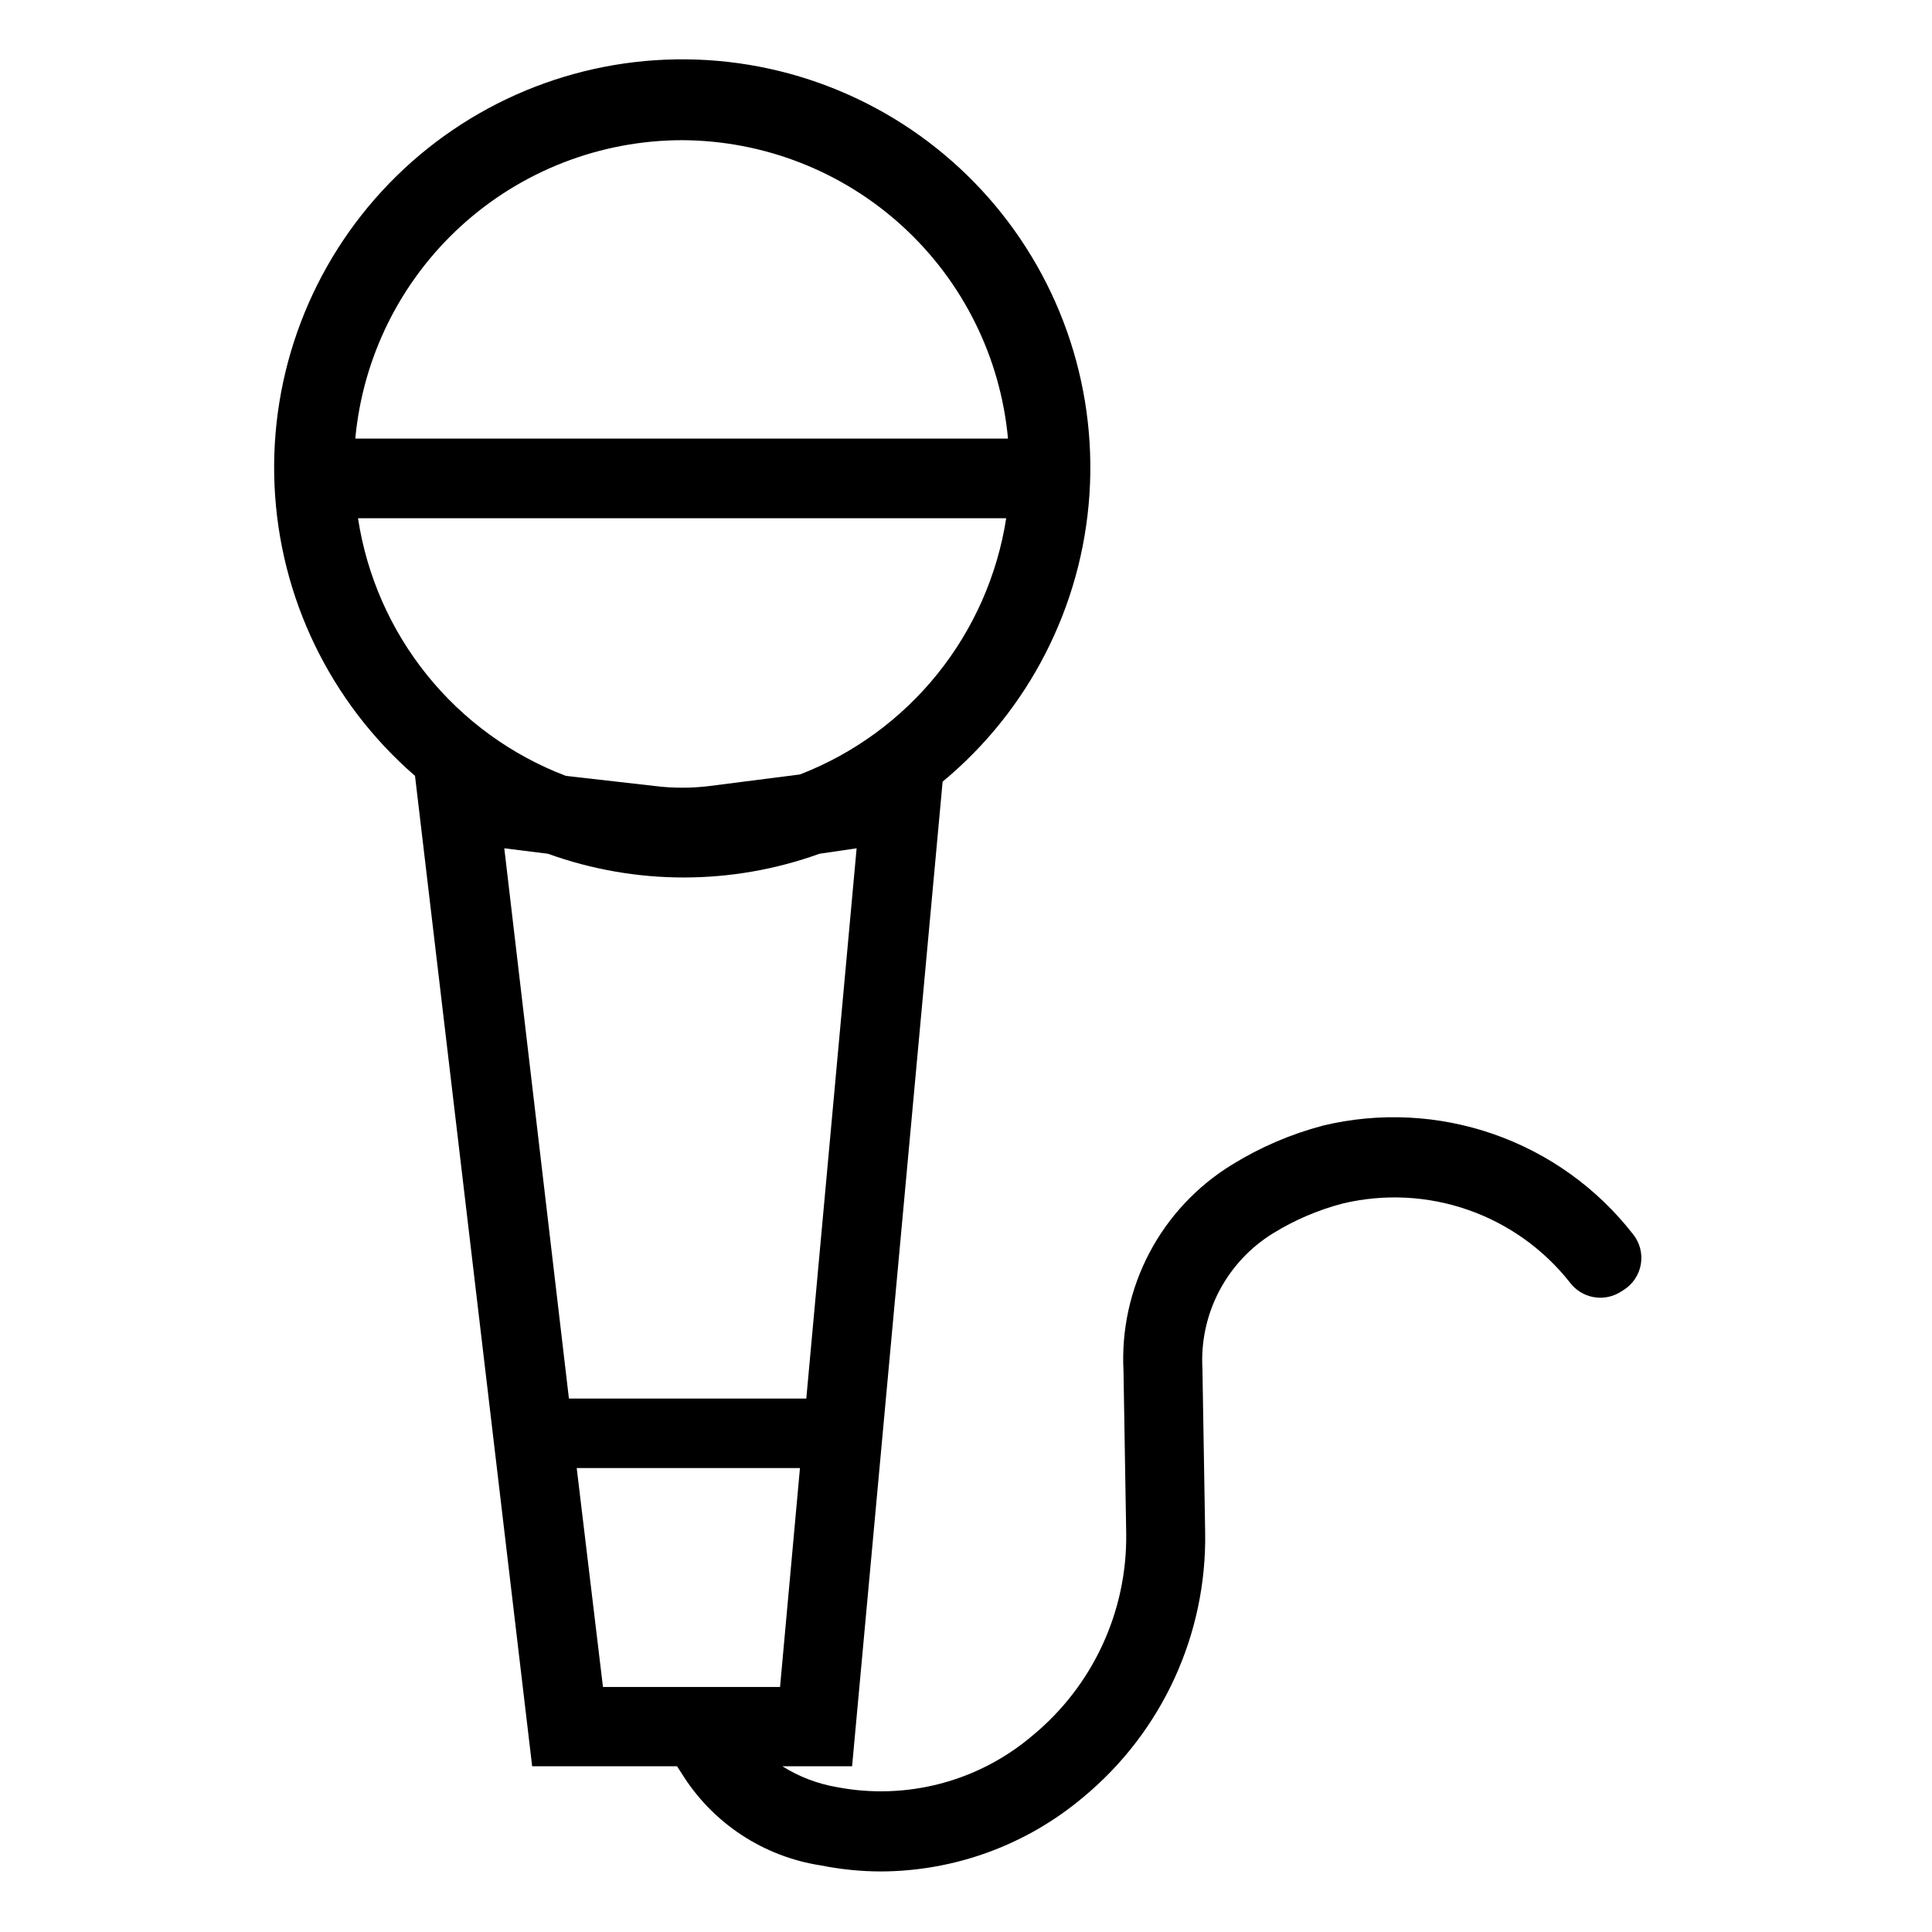 <?xml version="1.0" encoding="UTF-8"?>
<!-- The Best Svg Icon site in the world: iconSvg.co, Visit us! https://iconsvg.co -->
<svg fill="#000000" width="800px" height="800px" version="1.1" viewBox="144 144 512 512" xmlns="http://www.w3.org/2000/svg">
 <path d="m494.52 442.32c-8.461 2.234-16.547 5.711-23.992 10.312-9.273 5.676-16.848 13.746-21.914 23.367-5.066 9.617-7.441 20.43-6.875 31.285l0.719 43.184c0.25 20.656-8.871 40.309-24.805 53.453-14.328 12.211-33.434 17.242-51.918 13.676-5.113-0.879-10.004-2.754-14.395-5.519h18.473l23.992-260.93c22.883-18.957 36.953-46.496 38.914-76.148 1.957-29.648-8.371-58.801-28.559-80.605-20.188-21.805-48.457-34.34-78.172-34.668-29.711-0.324-58.25 11.586-78.914 32.945-20.66 21.355-31.625 50.27-30.32 79.957 1.309 29.688 14.773 57.527 37.23 76.984l31.043 262.46h38.387l1.25 1.918c8.148 13.148 21.652 22.059 36.945 24.375 5.231 1.047 10.547 1.578 15.883 1.586 19.664-0.074 38.676-7.074 53.691-19.77 20.844-17.309 32.688-43.156 32.195-70.246l-0.719-43.184c-0.414-7.125 1.113-14.23 4.414-20.559 3.305-6.328 8.262-11.645 14.344-15.379 5.719-3.523 11.93-6.176 18.426-7.871 11.004-2.625 22.531-2.039 33.211 1.688 10.68 3.723 20.07 10.434 27.055 19.328 3.082 4.023 8.668 5.133 13.051 2.594l1.008-0.625c2.481-1.508 4.184-4.019 4.672-6.883 0.488-2.859-0.289-5.793-2.129-8.039-9.496-12.172-22.297-21.352-36.875-26.438-14.574-5.09-30.309-5.871-45.316-2.254zm-169.76-261.17c21.652 0.09 42.492 8.234 58.457 22.855 15.969 14.617 25.918 34.66 27.91 56.219h-172.97c1.996-21.598 11.98-41.676 27.996-56.301 16.02-14.625 36.918-22.746 58.609-22.773zm-85.887 100.19h171.78c-2.348 15.117-8.637 29.352-18.23 41.27s-22.156 21.102-36.422 26.625l-23.992 3.07c-4.781 0.594-9.613 0.594-14.395 0l-23.656-2.688c-14.402-5.488-27.09-14.699-36.766-26.695-9.676-11.996-15.996-26.344-18.316-41.582zm38.77 87.469 11.562 1.441c23.258 8.387 48.715 8.387 71.973 0l9.836-1.441-13.336 145.82h-62.906zm19.191 164.24h59.164l-5.277 58.012h-46.93z"/>
</svg>